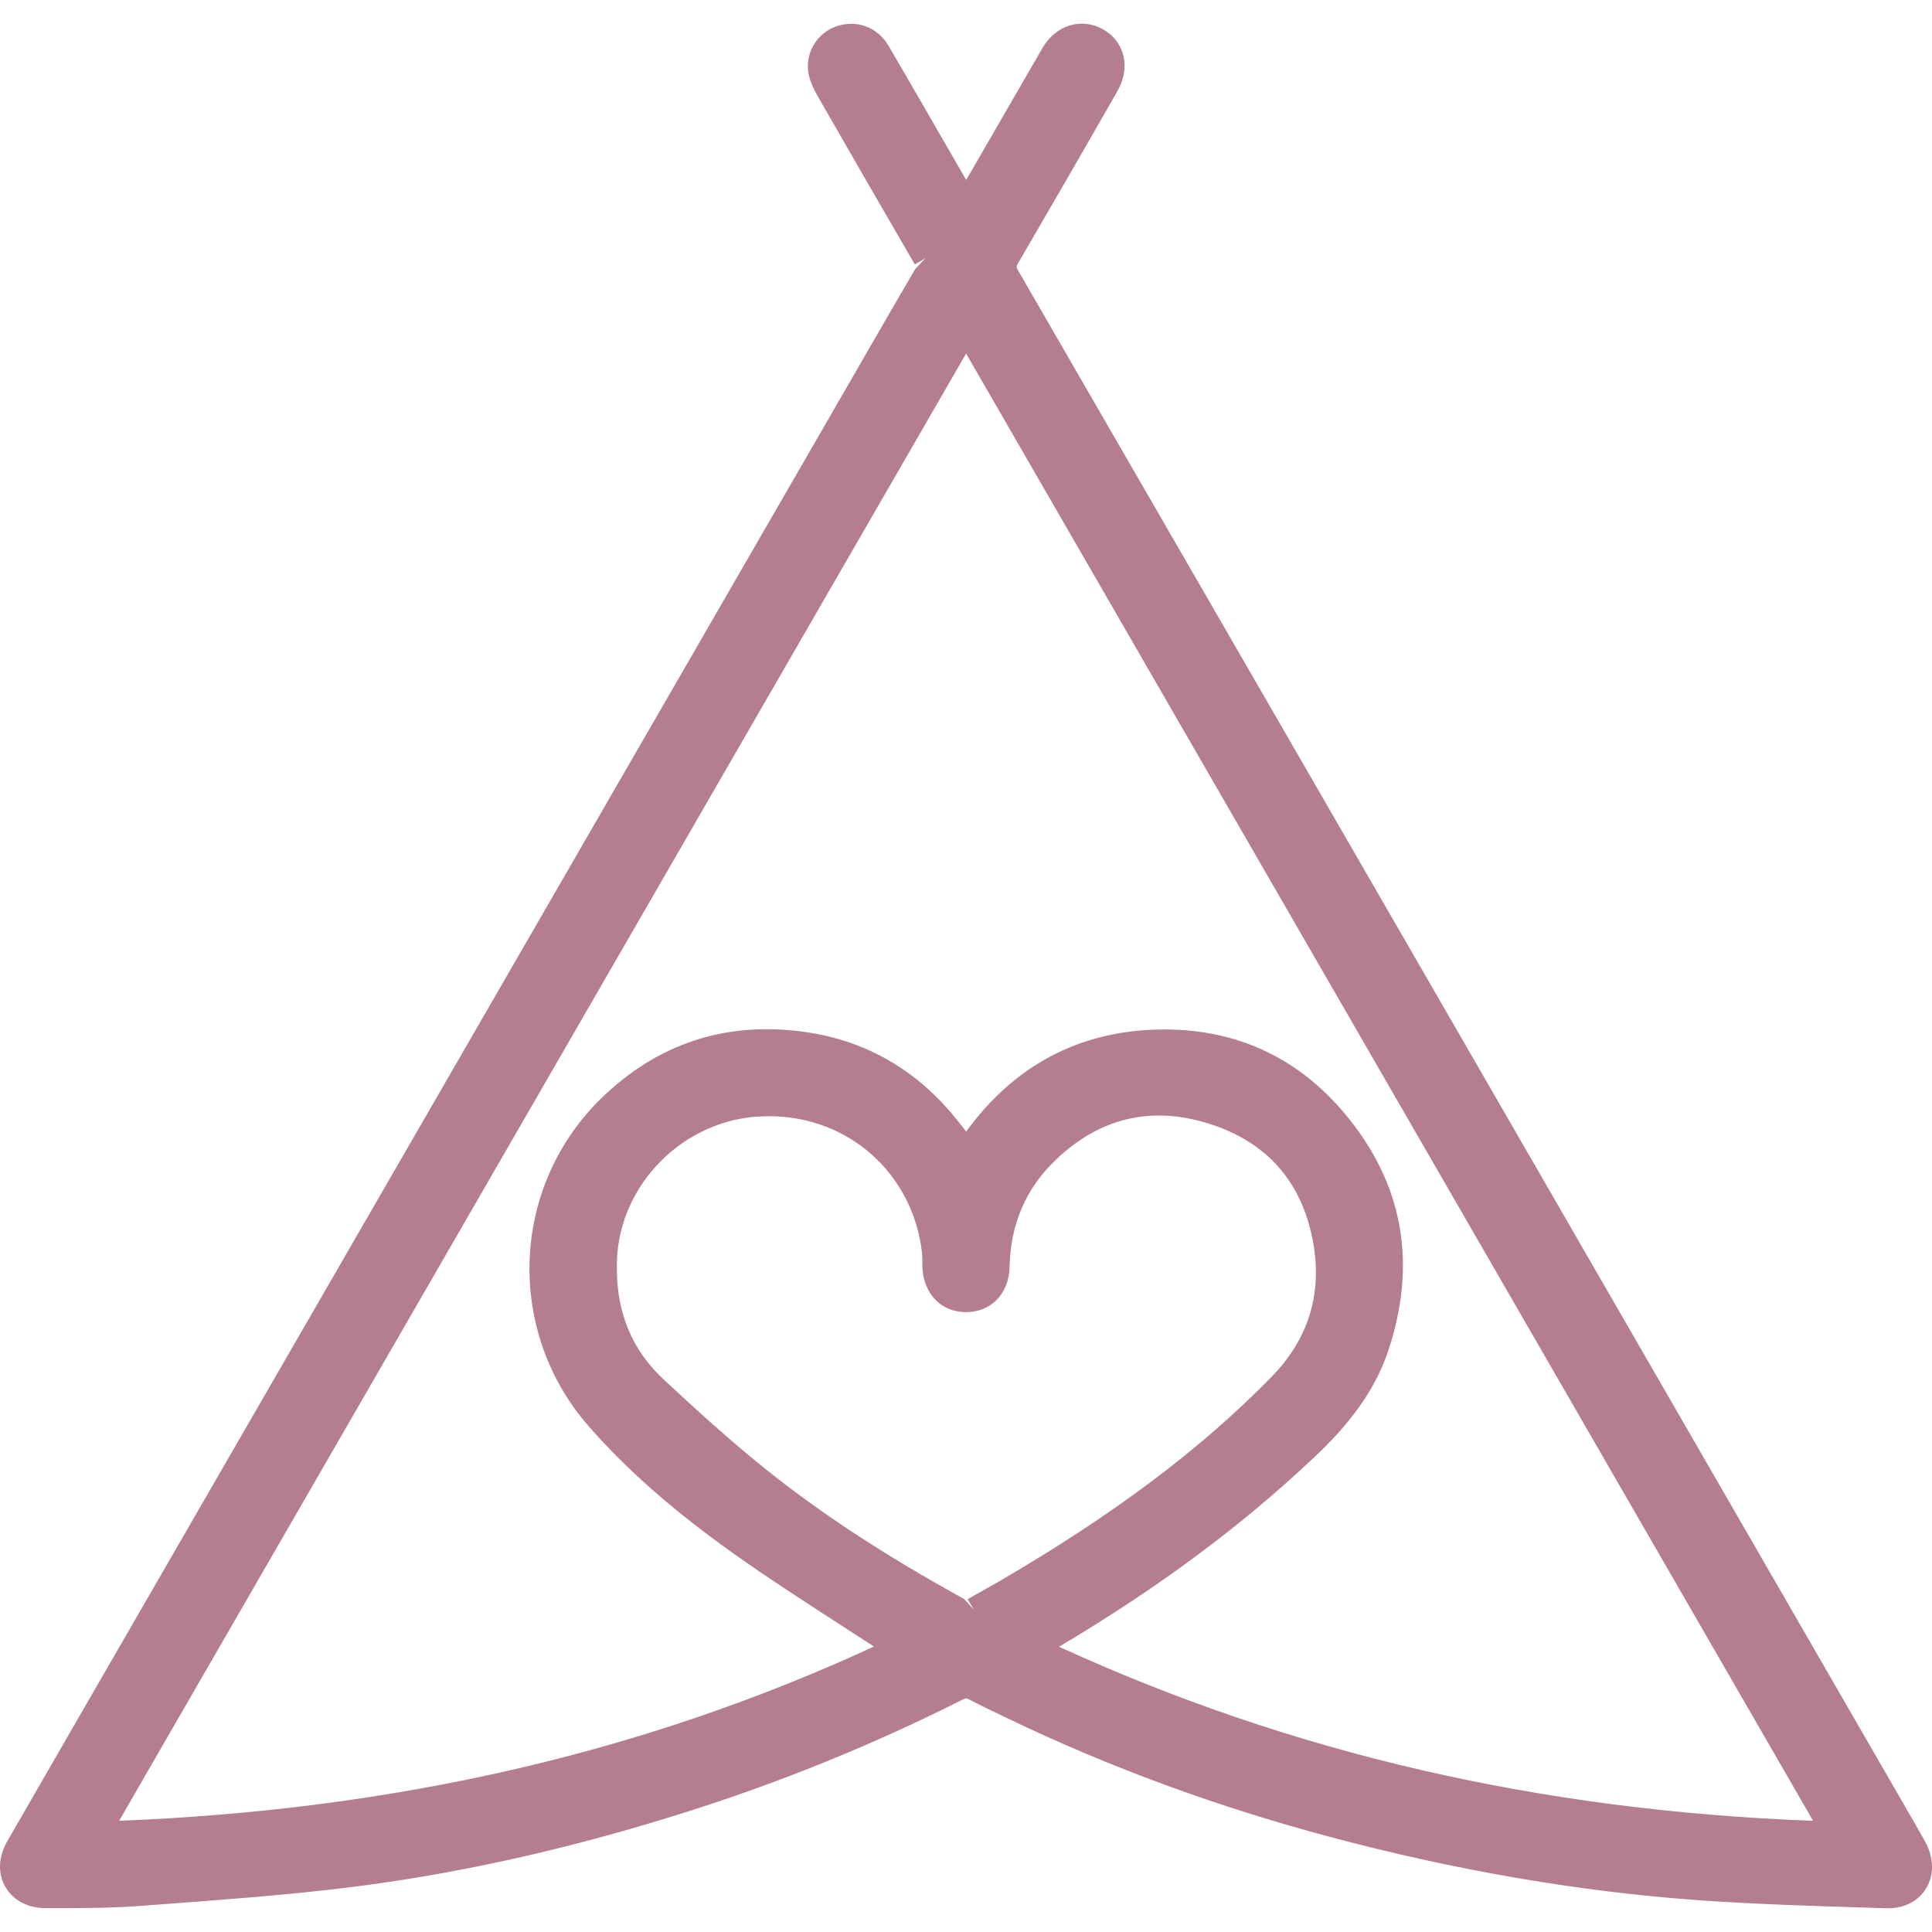<?xml version="1.0" encoding="UTF-8"?>
<svg xmlns="http://www.w3.org/2000/svg" id="e" viewBox="0 0 20 20">
  <defs>
    <style>.g{fill:#b57d90;stroke-width:0px;}</style>
  </defs>
  <path class="g" d="m19.929,19.064c-.075-.134-.151-.266-.228-.398l-4.484-7.768c-1.56-2.703-3.122-5.406-4.684-8.109q-.015-.027-.002-.05c.348-.597.694-1.196,1.037-1.797.138-.241.077-.508-.145-.636-.226-.129-.492-.049-.632.192l-.789,1.365-.377-.653c-.142-.245-.283-.491-.426-.735-.115-.196-.335-.277-.548-.2-.197.071-.318.278-.282.482.016.09.057.171.1.246.332.579.665,1.157,1.001,1.734l.109-.063-.106.113c-.185.316-.368.633-.551.951L1.573,16.465c-.499.865-.999,1.729-1.497,2.594-.094.163-.101.336-.019.476.081.139.233.219.418.218h.165c.261-.001.531-.002.796-.022l.216-.016c.628-.047,1.277-.094,1.913-.171,1.138-.138,2.282-.391,3.498-.773,1.003-.315,1.979-.711,2.902-1.177.034-.017.043-.014.066-.002.109.057.221.111.332.164l.094.045c1.034.496,2.149.905,3.316,1.216,1.298.346,2.58.566,3.812.654.58.041,1.171.059,1.742.077l.2.006c.181.005.329-.07.412-.206.085-.14.081-.32-.01-.483Zm-6.34-3.963c.277-.26.615-.622.779-1.109.307-.912.158-1.739-.442-2.458-.501-.6-1.155-.895-1.943-.876-.82.02-1.486.375-1.981,1.056-.065-.084-.128-.164-.196-.24-.402-.45-.906-.717-1.499-.795-.805-.106-1.507.128-2.086.694-.936.915-.991,2.406-.125,3.394.396.451.87.868,1.492,1.311.355.253.726.492,1.084.724.125.081.25.162.375.243-2.38,1.098-4.94,1.689-7.814,1.804L10.001,3.66l8.768,15.189c-2.831-.106-5.39-.697-7.806-1.802,1.019-.605,1.879-1.242,2.626-1.947Zm-3.608,1.452c-.83-.457-1.488-.889-2.072-1.358-.362-.292-.715-.613-1.042-.918-.319-.297-.481-.68-.481-1.14v-.003c-.02-.802.624-1.508,1.436-1.574.047-.003.094-.005.14-.005.813,0,1.48.581,1.581,1.4.004.033.004.067.005.101v.063c.014.278.196.464.453.464.259,0,.445-.193.45-.468.009-.438.167-.808.47-1.1.459-.445.998-.572,1.6-.381.593.189.954.597,1.07,1.213.101.539-.043,1.013-.43,1.408-.732.748-1.626,1.42-2.814,2.113-.049.028-.098.056-.148.084-.061.034-.122.068-.182.103l.064.108-.1-.11Z"></path>
</svg>
